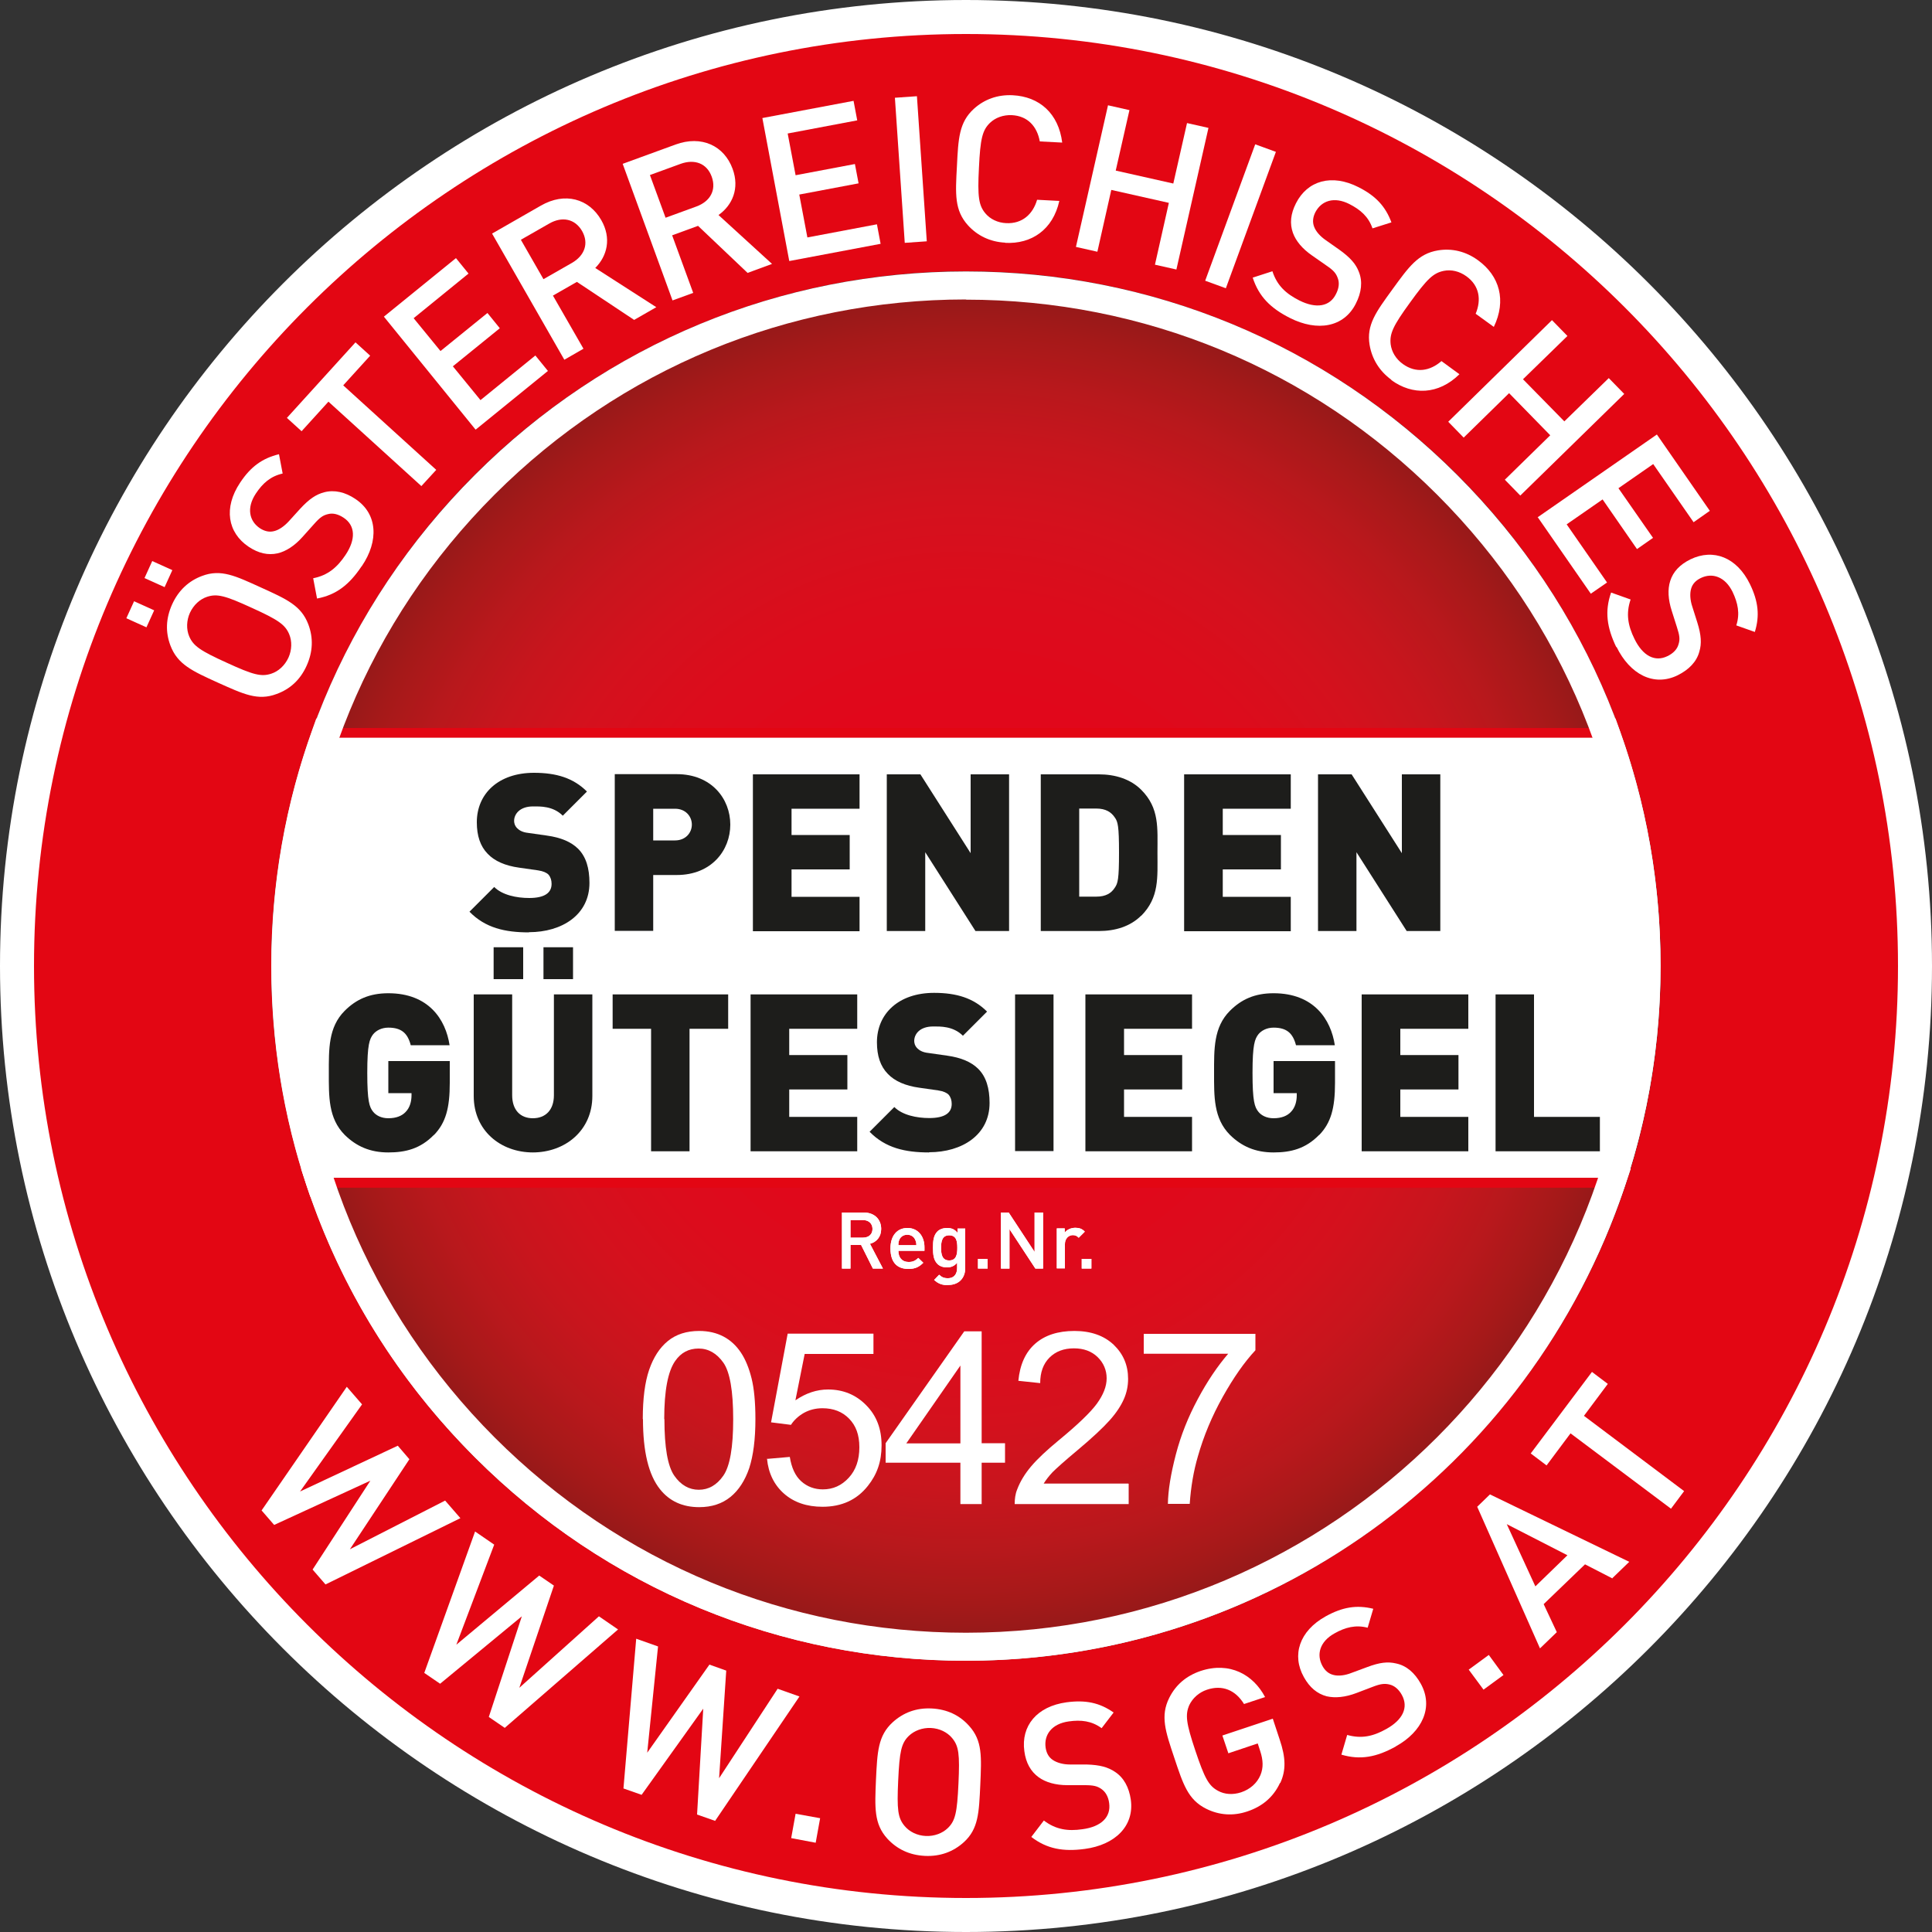 <?xml version="1.0" encoding="UTF-8"?>
<svg xmlns="http://www.w3.org/2000/svg" xmlns:xlink="http://www.w3.org/1999/xlink" id="Ebene_1" data-name="Ebene 1" viewBox="0 0 100 100">
  <rect x="0" y="0" width="100" height="100" fill="#333333" stroke="none"/>
  <defs>
    <style>
      .cls-1 {
        clip-path: url(#clippath);
      }

      .cls-2 {
        fill: url(#radial-gradient);
      }

      .cls-2, .cls-3, .cls-4, .cls-5, .cls-6 {
        stroke-width: 0px;
      }

      .cls-3 {
        fill: #e1061b;
      }

      .cls-4 {
        fill: #1d1d1b;
      }

      .cls-5, .cls-7 {
        fill: #e30613;
      }

      .cls-8 {
        isolation: isolate;
      }

      .cls-6 {
        fill: #fff;
      }
    </style>
    <radialGradient id="radial-gradient" cx="49.85" cy="50.05" fx="49.85" fy="50.05" r="34.33" gradientTransform="translate(.14 100.05) scale(1 -1)" gradientUnits="userSpaceOnUse">
      <stop offset="0" stop-color="#e1061b"></stop>
      <stop offset=".4" stop-color="#e1071b"></stop>
      <stop offset=".56" stop-color="#dc0c1c"></stop>
      <stop offset=".69" stop-color="#d4111d"></stop>
      <stop offset=".79" stop-color="#c8151d"></stop>
      <stop offset=".88" stop-color="#b8181c"></stop>
      <stop offset=".96" stop-color="#a51919"></stop>
      <stop offset="1" stop-color="#991919"></stop>
    </radialGradient>
    <clipPath id="clippath">
      <path class="cls-5" d="M50,85.47c-9.47,0-18.38-3.69-25.08-10.39h0c-3.94-3.94-6.82-8.58-8.56-13.79l-.11-.32h67.48l-.11.32c-4.87,14.46-18.38,24.18-33.63,24.18ZM25.26,74.74c6.61,6.61,15.39,10.25,24.74,10.25,14.92,0,28.17-9.44,33.06-23.53H16.93c1.73,5.01,4.53,9.48,8.34,13.28h0ZM83.46,38.17H16.54l.12-.33c1.77-4.87,4.55-9.22,8.26-12.93,6.7-6.7,15.61-10.39,25.08-10.39s18.38,3.69,25.08,10.39c3.71,3.71,6.49,8.06,8.26,12.93l.12.33ZM17.23,37.69h65.53c-1.75-4.67-4.45-8.85-8.03-12.43-6.61-6.61-15.39-10.25-24.74-10.25s-18.13,3.64-24.74,10.25c-3.57,3.57-6.27,7.75-8.03,12.43Z"></path>
    </clipPath>
  </defs>
  <path class="cls-5" d="M.88,50C.88,22.87,22.87.88,50,.88s49.12,21.99,49.12,49.12-21.99,49.12-49.12,49.12S.88,77.13.88,50ZM50,85.96c19.86,0,35.96-16.1,35.96-35.96S69.86,14.04,50,14.04,14.04,30.14,14.04,50s16.1,35.96,35.96,35.96Z"></path>
  <path class="cls-6" d="M50,100C22.43,100,0,77.57,0,50S22.43,0,50,0s50,22.43,50,50-22.43,50-50,50ZM50,1.76C23.4,1.76,1.76,23.4,1.76,50s21.64,48.24,48.24,48.24,48.24-21.64,48.24-48.24S76.6,1.76,50,1.76Z"></path>
  <path class="cls-6" d="M50,99.88C22.49,99.88.11,77.5.11,50S22.49.11,50,.11s49.88,22.38,49.88,49.88-22.38,49.89-49.88,49.89ZM50,1.64C23.34,1.64,1.65,23.33,1.65,50s21.69,48.35,48.35,48.35,48.35-21.69,48.35-48.35S76.66,1.64,50,1.64Z"></path>
  <g>
    <path class="cls-6" d="M7.58,32.47l-1.04-.47.4-.88,1.04.47-.4.88ZM8.52,30.39l-1.04-.47.4-.88,1.04.47-.4.88ZM15.96,32.32c.26.69.24,1.41-.09,2.14-.33.73-.86,1.21-1.55,1.46-.98.37-1.73,0-3.05-.59-1.32-.6-2.08-.94-2.45-1.92-.26-.69-.24-1.4.09-2.13.33-.73.87-1.22,1.55-1.47.98-.37,1.73,0,3.05.6,1.32.6,2.08.93,2.45,1.91ZM10.72,30.89c-.37.12-.7.42-.89.83-.18.4-.19.85-.04,1.21.21.5.57.75,1.94,1.37,1.37.63,1.79.74,2.31.57.37-.12.7-.42.89-.83.18-.4.19-.85.04-1.21-.21-.5-.57-.75-1.94-1.37-1.37-.63-1.79-.74-2.31-.57Z"></path>
    <path class="cls-6" d="M18.71,29.32c-.63.94-1.3,1.47-2.3,1.66l-.2-1.05c.76-.15,1.24-.56,1.67-1.2.55-.82.51-1.53-.09-1.93-.27-.18-.55-.26-.81-.19-.26.06-.42.17-.72.51l-.6.67c-.41.46-.86.75-1.29.85-.5.11-.99,0-1.5-.34-1.09-.73-1.31-2.02-.44-3.32.55-.83,1.15-1.26,2.01-1.47l.19,1c-.63.14-1.04.51-1.39,1.04-.49.74-.34,1.42.21,1.79.23.15.48.22.74.15.25-.06.52-.25.76-.51l.58-.64c.48-.52.83-.75,1.25-.86.53-.14,1.09-.01,1.62.35,1.15.77,1.21,2.17.33,3.47Z"></path>
    <path class="cls-6" d="M17.77,19.95l4.81,4.37-.77.84-4.81-4.37-1.39,1.53-.76-.69,3.55-3.91.76.69-1.39,1.53Z"></path>
    <path class="cls-6" d="M24.61,22.23l-4.74-5.84,3.73-3.03.65.8-2.84,2.31,1.39,1.7,2.43-1.97.64.79-2.43,1.97,1.43,1.75,2.84-2.31.65.8-3.73,3.03Z"></path>
    <path class="cls-6" d="M32.81,16.55l-2.95-1.96-1.24.71,1.58,2.75-.99.57-3.74-6.53,2.53-1.45c1.24-.71,2.48-.36,3.12.75.54.94.31,1.86-.31,2.48l3.16,2.03-1.15.66ZM28.43,11.57l-1.47.84,1.17,2.04,1.47-.84c.66-.38.89-1.01.53-1.65-.37-.64-1.04-.77-1.7-.39Z"></path>
    <path class="cls-6" d="M38.7,14.13l-2.57-2.44-1.34.49,1.09,2.98-1.07.39-2.58-7.07,2.74-1c1.34-.49,2.51.06,2.95,1.26.37,1.01-.01,1.88-.73,2.39l2.77,2.53-1.25.46ZM35.23,8.48l-1.59.58.81,2.21,1.59-.58c.71-.26,1.05-.84.8-1.54-.25-.7-.89-.93-1.61-.67Z"></path>
    <path class="cls-6" d="M40.85,13.5l-1.39-7.39,4.72-.89.19,1.01-3.6.68.41,2.16,3.07-.58.19,1-3.07.58.42,2.22,3.6-.68.19,1.01-4.72.89Z"></path>
    <path class="cls-6" d="M46.83,12.57l-.51-7.51,1.14-.08.51,7.51-1.14.08Z"></path>
    <path class="cls-6" d="M52.03,12.56c-.78-.04-1.44-.36-1.93-.9-.7-.78-.65-1.61-.57-3.05.07-1.44.11-2.28.88-2.98.54-.49,1.23-.74,2.01-.7,1.38.07,2.37.94,2.56,2.45l-1.16-.06c-.14-.77-.62-1.32-1.45-1.36-.44-.02-.85.13-1.13.4-.39.38-.5.81-.57,2.32-.08,1.51-.01,1.95.33,2.36.25.3.64.49,1.08.51.83.04,1.38-.46,1.6-1.21l1.15.06c-.33,1.49-1.44,2.24-2.8,2.17Z"></path>
    <path class="cls-6" d="M59.78,13.7l.72-3.2-2.98-.67-.72,3.2-1.11-.25,1.66-7.33,1.11.25-.71,3.13,2.98.67.71-3.13,1.11.25-1.66,7.33-1.11-.25Z"></path>
    <path class="cls-6" d="M62.38,14.53l2.59-7.06,1.07.39-2.59,7.06-1.07-.39Z"></path>
    <path class="cls-6" d="M66.77,16.46c-1.01-.51-1.61-1.11-1.93-2.09l1.02-.33c.24.74.7,1.16,1.39,1.51.88.44,1.58.32,1.9-.33.15-.29.19-.58.09-.83-.09-.25-.22-.4-.59-.65l-.73-.51c-.51-.35-.85-.76-1-1.18-.17-.48-.12-.98.16-1.53.59-1.17,1.85-1.54,3.24-.83.89.45,1.39.99,1.7,1.82l-.98.31c-.21-.61-.63-.97-1.2-1.26-.79-.4-1.45-.17-1.76.43-.12.24-.16.5-.06.75.09.24.31.49.6.69l.71.5c.57.41.85.74,1,1.13.21.51.14,1.08-.15,1.65-.62,1.24-2,1.46-3.41.75Z"></path>
    <path class="cls-6" d="M72.02,19.66c-.63-.46-1.01-1.09-1.13-1.81-.17-1.03.33-1.7,1.18-2.87.85-1.17,1.33-1.85,2.36-2.02.72-.12,1.44.05,2.07.51,1.12.81,1.48,2.08.82,3.45l-.94-.68c.3-.72.2-1.45-.48-1.94-.36-.26-.78-.36-1.17-.28-.54.11-.86.41-1.74,1.63-.89,1.22-1.07,1.62-1.01,2.17.05.39.27.76.63,1.02.68.49,1.4.37,2-.15l.93.68c-1.09,1.07-2.43,1.1-3.53.3Z"></path>
    <path class="cls-6" d="M77.89,24.83l2.35-2.3-2.13-2.18-2.35,2.3-.8-.82,5.37-5.26.8.82-2.3,2.24,2.14,2.18,2.3-2.24.8.82-5.38,5.26-.8-.82Z"></path>
    <path class="cls-6" d="M79.58,26.78l6.18-4.29,2.74,3.95-.84.59-2.09-3.01-1.8,1.25,1.79,2.57-.83.58-1.78-2.57-1.86,1.29,2.09,3.01-.84.58-2.74-3.95Z"></path>
    <path class="cls-6" d="M83.66,33.5c-.49-1.02-.61-1.86-.27-2.83l1.01.36c-.25.73-.14,1.35.2,2.04.43.88,1.06,1.21,1.71.89.29-.14.5-.35.57-.61.08-.25.06-.45-.08-.88l-.27-.85c-.19-.59-.22-1.12-.08-1.55.15-.48.5-.85,1.05-1.12,1.18-.57,2.4-.11,3.08,1.29.43.89.51,1.63.25,2.47l-.96-.34c.2-.61.08-1.16-.19-1.73-.39-.8-1.06-1.01-1.65-.72-.25.12-.43.3-.5.56-.07.24-.05.58.06.91l.26.82c.21.67.23,1.1.11,1.51-.14.53-.54.94-1.12,1.23-1.24.61-2.48-.05-3.17-1.47Z"></path>
  </g>
  <g>
    <path class="cls-6" d="M16.59,61.22h66.81c1.19-3.52,1.83-7.3,1.83-11.22,0-4.18-.73-8.25-2.12-12.07H16.89c-1.39,3.82-2.11,7.89-2.11,12.07,0,3.87.62,7.65,1.82,11.22Z"></path>
    <path class="cls-6" d="M83.92,61.94H16.06l-.17-.5c-1.23-3.67-1.85-7.52-1.85-11.45,0-4.24.73-8.38,2.16-12.32l.17-.48h67.25l.17.48c1.43,3.94,2.16,8.08,2.16,12.32,0,3.91-.63,7.77-1.87,11.45l-.17.49ZM17.12,60.49h65.75c1.08-3.38,1.63-6.91,1.63-10.49,0-3.89-.64-7.71-1.9-11.34H17.4c-1.26,3.63-1.9,7.45-1.9,11.34,0,3.59.54,7.11,1.62,10.49Z"></path>
  </g>
  <g>
    <path class="cls-3" d="M25.09,74.91c6.65,6.65,15.5,10.32,24.91,10.32,15.51,0,28.7-10.07,33.4-24.01H16.59c1.71,5.1,4.59,9.78,8.5,13.7Z"></path>
    <path class="cls-6" d="M50,85.96c-9.6,0-18.63-3.74-25.42-10.53h0c-3.99-3.99-6.91-8.69-8.68-13.98l-.32-.96h68.83l-.32.96c-4.93,14.66-18.63,24.51-34.09,24.51ZM25.6,74.4c6.52,6.52,15.18,10.11,24.4,10.11,14.49,0,27.37-9.02,32.37-22.56H17.61c1.72,4.68,4.4,8.87,7.99,12.45h0Z"></path>
  </g>
  <g>
    <g>
      <path id="SVGID" class="cls-2" d="M83.11,37.93H16.89c1.74-4.77,4.51-9.14,8.2-12.84,6.65-6.65,15.5-10.32,24.91-10.32s18.26,3.66,24.91,10.32c3.7,3.7,6.47,8.07,8.2,12.84ZM25.09,74.91c6.65,6.65,15.5,10.32,24.91,10.32,15.51,0,28.7-10.07,33.4-24.01H16.59c1.71,5.1,4.59,9.78,8.5,13.7Z"></path>
      <path class="cls-5" d="M50,85.47c-9.47,0-18.38-3.69-25.08-10.39h0c-3.94-3.94-6.82-8.58-8.56-13.79l-.11-.32h67.48l-.11.32c-4.87,14.46-18.38,24.18-33.63,24.18ZM25.26,74.74c6.61,6.61,15.39,10.25,24.74,10.25,14.92,0,28.17-9.44,33.06-23.53H16.93c1.73,5.01,4.53,9.48,8.34,13.28h0ZM83.46,38.17H16.54l.12-.33c1.77-4.87,4.55-9.22,8.26-12.93,6.7-6.7,15.61-10.39,25.08-10.39s18.38,3.69,25.08,10.39c3.71,3.71,6.49,8.06,8.26,12.93l.12.33ZM17.23,37.69h65.53c-1.75-4.67-4.45-8.85-8.03-12.43-6.61-6.61-15.39-10.25-24.74-10.25s-18.13,3.64-24.74,10.25c-3.57,3.57-6.27,7.75-8.03,12.43Z"></path>
    </g>
    <g>
      <path class="cls-7" d="M50,85.47c-9.47,0-18.38-3.69-25.08-10.39h0c-3.94-3.94-6.82-8.58-8.56-13.79l-.11-.32h67.48l-.11.32c-4.87,14.46-18.38,24.18-33.63,24.18ZM25.26,74.74c6.61,6.61,15.39,10.25,24.74,10.25,14.92,0,28.17-9.44,33.06-23.53H16.93c1.73,5.01,4.53,9.48,8.34,13.28h0ZM83.46,38.17H16.54l.12-.33c1.77-4.87,4.55-9.22,8.26-12.93,6.7-6.7,15.61-10.39,25.08-10.39s18.38,3.69,25.08,10.39c3.71,3.71,6.49,8.06,8.26,12.93l.12.33ZM17.23,37.69h65.53c-1.75-4.67-4.45-8.85-8.03-12.43-6.61-6.61-15.39-10.25-24.74-10.25s-18.13,3.64-24.74,10.25c-3.57,3.57-6.27,7.75-8.03,12.43Z"></path>
      <g class="cls-1">
        <g>
          <path class="cls-5" d="M14.77,50c0-9.41,3.66-18.26,10.32-24.91,6.65-6.65,15.5-10.32,24.91-10.32s18.26,3.66,24.91,10.32c6.65,6.65,10.32,15.5,10.32,24.91,0,19.42-15.8,35.23-35.23,35.23-9.41,0-18.26-3.67-24.91-10.32-6.65-6.65-10.32-15.5-10.32-24.91Z"></path>
          <path class="cls-5" d="M50,85.96c-9.6,0-18.63-3.74-25.42-10.53-6.79-6.79-10.53-15.82-10.53-25.43s3.74-18.63,10.53-25.42c6.79-6.79,15.82-10.53,25.42-10.53s18.63,3.74,25.42,10.53c6.79,6.79,10.53,15.82,10.53,25.42,0,19.83-16.13,35.96-35.96,35.96ZM50,15.5c-9.22,0-17.88,3.59-24.4,10.1-6.52,6.52-10.1,15.18-10.1,24.4s3.59,17.88,10.1,24.4c6.52,6.52,15.18,10.11,24.4,10.11,19.02,0,34.5-15.48,34.5-34.5,0-9.22-3.59-17.88-10.11-24.4-6.52-6.52-15.18-10.1-24.4-10.1Z"></path>
        </g>
      </g>
    </g>
  </g>
  <path class="cls-6" d="M50,85.96c-9.6,0-18.63-3.74-25.42-10.53-6.79-6.79-10.53-15.82-10.53-25.43s3.74-18.63,10.53-25.42c6.79-6.79,15.82-10.53,25.42-10.53s18.63,3.74,25.42,10.53c6.79,6.79,10.53,15.82,10.53,25.42,0,19.83-16.13,35.96-35.96,35.96ZM50,15.5c-9.22,0-17.88,3.59-24.4,10.1-6.52,6.52-10.1,15.18-10.1,24.4s3.59,17.88,10.1,24.4c6.52,6.52,15.18,10.11,24.4,10.11,19.02,0,34.5-15.48,34.5-34.5,0-9.22-3.59-17.88-10.11-24.4-6.52-6.52-15.18-10.1-24.4-10.1Z"></path>
  <g>
    <g>
      <path class="cls-6" d="M45.18,65.66l-.61-1.22h-.55v1.22h-.44v-2.9h1.13c.55,0,.9.35.9.85,0,.42-.25.68-.58.77l.67,1.28h-.51ZM44.67,63.15h-.65v.91h.65c.29,0,.49-.17.49-.45s-.2-.46-.49-.46Z"></path>
      <path class="cls-6" d="M46.5,64.74c0,.35.19.58.53.58.23,0,.35-.07.5-.21l.26.25c-.21.21-.41.32-.77.32-.52,0-.93-.27-.93-1.06,0-.67.35-1.06.88-1.06s.88.41.88,1v.18h-1.34ZM47.37,64.17c-.06-.15-.21-.26-.41-.26s-.35.11-.41.26c-.04.09-.05.15-.05.28h.93c0-.13-.02-.19-.06-.28Z"></path>
      <path class="cls-6" d="M49.08,66.52c-.31,0-.51-.07-.73-.27l.26-.27c.13.12.24.18.45.18.35,0,.48-.25.48-.53v-.27c-.15.18-.32.24-.53.24s-.38-.07-.49-.18c-.2-.2-.23-.49-.23-.84s.03-.64.23-.84c.11-.11.29-.18.5-.18.22,0,.39.06.54.25v-.22h.4v2.05c0,.51-.33.87-.88.87ZM49.13,63.94c-.37,0-.42.32-.42.65s.05.65.42.65.42-.32.42-.65-.04-.65-.42-.65Z"></path>
      <path class="cls-6" d="M50.62,65.66v-.5h.5v.5h-.5Z"></path>
      <path class="cls-6" d="M53.59,65.66l-1.34-2.04v2.04h-.44v-2.9h.4l1.34,2.04v-2.04h.44v2.9h-.4Z"></path>
      <path class="cls-6" d="M55.84,64.07c-.09-.09-.17-.14-.31-.14-.22,0-.41.18-.41.46v1.26h-.42v-2.07h.41v.22c.11-.15.32-.25.55-.25.2,0,.35.05.49.2l-.31.31Z"></path>
      <path class="cls-6" d="M55.99,65.66v-.5h.5v.5h-.5Z"></path>
    </g>
    <g>
      <path class="cls-6" d="M45.18,65.66l-.61-1.22h-.55v1.22h-.44v-2.9h1.13c.55,0,.9.35.9.85,0,.42-.25.68-.58.77l.67,1.28h-.51ZM44.67,63.15h-.65v.91h.65c.29,0,.49-.17.49-.45s-.2-.46-.49-.46Z"></path>
      <path class="cls-6" d="M46.5,64.74c0,.35.19.58.53.58.23,0,.35-.07.5-.21l.26.25c-.21.21-.41.32-.77.32-.52,0-.93-.27-.93-1.06,0-.67.35-1.06.88-1.06s.88.41.88,1v.18h-1.34ZM47.37,64.17c-.06-.15-.21-.26-.41-.26s-.35.11-.41.26c-.04.09-.05.15-.05.28h.93c0-.13-.02-.19-.06-.28Z"></path>
      <path class="cls-6" d="M49.08,66.52c-.31,0-.51-.07-.73-.27l.26-.27c.13.12.24.18.45.18.35,0,.48-.25.48-.53v-.27c-.15.18-.32.24-.53.24s-.38-.07-.49-.18c-.2-.2-.23-.49-.23-.84s.03-.64.23-.84c.11-.11.29-.18.5-.18.22,0,.39.06.54.25v-.22h.4v2.05c0,.51-.33.87-.88.87ZM49.13,63.94c-.37,0-.42.32-.42.65s.05.65.42.65.42-.32.42-.65-.04-.65-.42-.65Z"></path>
      <path class="cls-6" d="M50.62,65.66v-.5h.5v.5h-.5Z"></path>
      <path class="cls-6" d="M53.59,65.66l-1.34-2.04v2.04h-.44v-2.9h.4l1.34,2.04v-2.04h.44v2.9h-.4Z"></path>
      <path class="cls-6" d="M55.84,64.07c-.09-.09-.17-.14-.31-.14-.22,0-.41.18-.41.46v1.26h-.42v-2.07h.41v.22c.11-.15.32-.25.55-.25.2,0,.35.05.49.2l-.31.31Z"></path>
      <path class="cls-6" d="M55.99,65.66v-.5h.5v.5h-.5Z"></path>
    </g>
  </g>
  <g>
    <path class="cls-6" d="M16.83,81.99l-.65-.75,2.99-4.6-4.98,2.29-.65-.75,4.41-6.4.79.91-3.21,4.51,5.06-2.37.6.7-3.08,4.66,4.93-2.52.79.91-6.98,3.43Z"></path>
    <path class="cls-6" d="M26.12,89.43l-.82-.56,1.71-5.21-4.23,3.49-.82-.56,2.63-7.32.99.68-1.96,5.18,4.29-3.58.76.52-1.79,5.29,4.12-3.7.99.68-5.87,5.1Z"></path>
    <path class="cls-6" d="M37.02,94.25l-.94-.33.32-5.48-3.19,4.46-.94-.33.66-7.75,1.13.4-.56,5.5,3.22-4.56.87.31-.37,5.57,3.03-4.63,1.13.4-4.36,6.43Z"></path>
    <path class="cls-6" d="M40.95,95.15l.23-1.27,1.27.23-.23,1.27-1.27-.24Z"></path>
    <path class="cls-6" d="M49.89,95.35c-.54.49-1.22.75-2.02.71-.8-.04-1.44-.35-1.94-.89-.7-.77-.65-1.61-.59-3.05.07-1.44.1-2.28.87-2.98.54-.49,1.21-.75,2.01-.71.8.04,1.45.35,1.94.9.7.77.64,1.61.58,3.05-.07,1.45-.09,2.28-.86,2.98ZM49.28,89.96c-.25-.3-.65-.5-1.1-.52-.44-.02-.86.14-1.14.41-.39.38-.48.8-.55,2.31-.07,1.51-.02,1.93.33,2.35.25.3.65.5,1.1.52.44.02.86-.14,1.14-.41.39-.38.48-.8.55-2.31.07-1.51.02-1.93-.33-2.35Z"></path>
    <path class="cls-6" d="M56.15,95.7c-1.12.15-1.96,0-2.77-.62l.65-.85c.62.47,1.24.56,2,.45.97-.13,1.48-.63,1.38-1.35-.04-.32-.18-.58-.4-.73-.21-.15-.41-.2-.86-.2h-.9c-.62,0-1.13-.15-1.49-.41-.41-.3-.66-.74-.74-1.35-.18-1.3.64-2.32,2.19-2.53.98-.13,1.71.02,2.43.53l-.62.81c-.52-.38-1.07-.44-1.7-.35-.88.12-1.29.69-1.2,1.35.04.27.15.5.38.65.21.14.53.23.88.23h.86c.7.02,1.11.14,1.47.38.46.3.73.81.82,1.44.19,1.37-.82,2.34-2.38,2.55Z"></path>
    <path class="cls-6" d="M66.25,92.29c-.35.75-.94,1.22-1.69,1.47-.74.25-1.47.19-2.13-.14-.94-.47-1.19-1.26-1.65-2.64-.46-1.37-.73-2.16-.26-3.1.33-.66.86-1.13,1.62-1.39,1.51-.5,2.73.19,3.34,1.35l-1.09.36c-.44-.72-1.12-1.01-1.92-.74-.42.14-.74.44-.91.79-.22.5-.17.93.31,2.36.48,1.43.69,1.82,1.17,2.08.34.19.77.22,1.2.08.47-.16.82-.47,1-.89.16-.39.14-.78-.01-1.24l-.13-.4-1.52.51-.31-.92,2.61-.87.36,1.09c.31.92.33,1.57.03,2.23Z"></path>
    <path class="cls-6" d="M72.24,90.4c-.99.55-1.83.71-2.81.42l.3-1.02c.75.21,1.35.07,2.03-.31.86-.48,1.15-1.12.8-1.76-.16-.29-.38-.48-.64-.54-.25-.06-.46-.04-.87.12l-.84.32c-.58.22-1.1.27-1.54.17-.49-.13-.88-.45-1.18-.99-.64-1.14-.24-2.39,1.13-3.15.87-.48,1.6-.6,2.46-.39l-.29.98c-.62-.16-1.16-.02-1.71.29-.78.43-.95,1.11-.63,1.69.13.24.32.41.59.47.25.06.58.02.91-.11l.81-.3c.66-.25,1.08-.29,1.5-.19.54.11.97.49,1.28,1.05.67,1.21.08,2.48-1.29,3.24Z"></path>
    <path class="cls-6" d="M76.79,87.46l-.77-1.04,1.04-.76.76,1.04-1.04.76Z"></path>
    <path class="cls-6" d="M83.46,81.7l-1.42-.73-2.14,2.06.68,1.45-.87.84-3.25-7.33.66-.64,7.21,3.49-.87.84ZM77.99,78.89l1.48,3.22,1.66-1.61-3.14-1.61Z"></path>
    <path class="cls-6" d="M81.98,73.28l5.19,3.9-.68.91-5.2-3.9-1.24,1.66-.82-.62,3.17-4.22.82.62-1.24,1.66Z"></path>
  </g>
  <g>
    <path class="cls-4" d="M27.38,48.26c-1.24,0-2.26-.23-3.08-1.07l1.28-1.28c.42.42,1.16.57,1.81.57.79,0,1.16-.26,1.16-.73,0-.19-.05-.35-.16-.48-.1-.1-.27-.18-.54-.22l-.98-.14c-.72-.1-1.27-.34-1.63-.72-.38-.39-.56-.93-.56-1.63,0-1.48,1.12-2.56,2.96-2.56,1.16,0,2.04.27,2.74.97l-1.25,1.25c-.51-.51-1.18-.48-1.54-.48-.69,0-.98.4-.98.75,0,.1.03.25.16.38.1.1.27.21.56.24l.98.14c.73.1,1.25.33,1.6.67.43.42.6,1.03.6,1.78,0,1.65-1.42,2.55-3.13,2.55Z"></path>
    <path class="cls-4" d="M35.03,45.29h-1.22v2.89h-1.99v-8.11h3.21c1.8,0,2.77,1.28,2.77,2.61,0,1.33-.97,2.61-2.77,2.61ZM34.94,41.86h-1.13v1.64h1.13c.55,0,.87-.4.87-.82s-.32-.82-.87-.82Z"></path>
    <path class="cls-4" d="M38.97,48.19v-8.11h5.52v1.78h-3.52v1.36h3.01v1.78h-3.01v1.42h3.52v1.78h-5.52Z"></path>
    <path class="cls-4" d="M50.49,48.19l-2.6-4.08v4.08h-1.99v-8.11h1.74l2.6,4.08v-4.08h1.99v8.11h-1.74Z"></path>
    <path class="cls-4" d="M59.07,47.39c-.56.56-1.34.8-2.19.8h-3.01v-8.11h3.01c.84,0,1.63.24,2.19.8.95.95.84,1.98.84,3.26s.1,2.31-.84,3.26ZM57.7,42.31c-.18-.27-.46-.46-.96-.46h-.88v4.56h.88c.5,0,.78-.18.96-.46.16-.23.22-.44.22-1.82s-.06-1.6-.22-1.82Z"></path>
    <path class="cls-4" d="M61.29,48.19v-8.11h5.52v1.78h-3.52v1.36h3.01v1.78h-3.01v1.42h3.52v1.78h-5.52Z"></path>
    <path class="cls-4" d="M72.81,48.19l-2.6-4.08v4.08h-1.99v-8.11h1.74l2.6,4.08v-4.08h1.99v8.11h-1.74Z"></path>
    <path class="cls-4" d="M22.46,58.74c-.7.72-1.47.91-2.36.91-.95,0-1.66-.32-2.26-.91-.85-.86-.82-1.99-.82-3.21s-.03-2.36.82-3.21c.59-.59,1.28-.91,2.26-.91,2.09,0,2.97,1.36,3.17,2.69h-2.01c-.16-.62-.48-.91-1.16-.91-.36,0-.64.16-.79.35-.18.24-.3.51-.3,1.99s.11,1.77.3,2.01c.15.19.42.34.79.34.42,0,.71-.13.89-.32.23-.23.31-.56.31-.87v-.11h-1.2v-1.66h3.18v1.13c0,1.31-.21,2.07-.82,2.7Z"></path>
    <path class="cls-4" d="M27.59,59.65c-1.69,0-3.07-1.14-3.07-2.92v-5.26h1.99v5.22c0,.75.41,1.19,1.07,1.19s1.09-.43,1.09-1.19v-5.22h1.99v5.26c0,1.78-1.4,2.92-3.09,2.92ZM25.55,50.68v-1.65h1.53v1.65h-1.53ZM28.13,50.68v-1.65h1.53v1.65h-1.53Z"></path>
    <path class="cls-4" d="M35.69,53.25v6.34h-1.99v-6.34h-1.99v-1.78h5.98v1.78h-1.99Z"></path>
    <path class="cls-4" d="M38.85,59.58v-8.11h5.52v1.78h-3.52v1.36h3.01v1.78h-3.01v1.42h3.52v1.78h-5.52Z"></path>
    <path class="cls-4" d="M48.09,59.65c-1.24,0-2.26-.23-3.08-1.07l1.28-1.28c.42.42,1.16.57,1.81.57.79,0,1.16-.26,1.16-.73,0-.19-.05-.35-.16-.48-.1-.1-.27-.18-.54-.22l-.98-.14c-.72-.1-1.27-.34-1.63-.72-.38-.39-.56-.93-.56-1.63,0-1.48,1.12-2.56,2.96-2.56,1.16,0,2.04.27,2.74.97l-1.25,1.25c-.51-.51-1.19-.48-1.54-.48-.7,0-.98.4-.98.75,0,.1.03.25.16.38.1.1.27.21.56.24l.98.14c.73.1,1.25.33,1.6.67.43.42.6,1.03.6,1.78,0,1.65-1.42,2.55-3.13,2.55Z"></path>
    <path class="cls-4" d="M52.54,59.58v-8.11h1.99v8.11h-1.99Z"></path>
    <path class="cls-4" d="M56.18,59.58v-8.11h5.52v1.78h-3.52v1.36h3.01v1.78h-3.01v1.42h3.52v1.78h-5.52Z"></path>
    <path class="cls-4" d="M68.28,58.74c-.7.72-1.47.91-2.36.91-.95,0-1.66-.32-2.26-.91-.85-.86-.82-1.99-.82-3.21s-.03-2.36.82-3.21c.59-.59,1.28-.91,2.26-.91,2.09,0,2.97,1.36,3.17,2.69h-2.01c-.16-.62-.48-.91-1.16-.91-.36,0-.64.16-.79.35-.18.24-.3.51-.3,1.99s.11,1.77.3,2.01c.15.19.42.34.79.34.42,0,.71-.13.89-.32.23-.23.31-.56.31-.87v-.11h-1.2v-1.66h3.18v1.13c0,1.31-.21,2.07-.82,2.7Z"></path>
    <path class="cls-4" d="M70.48,59.58v-8.11h5.52v1.78h-3.52v1.36h3.01v1.78h-3.01v1.42h3.52v1.78h-5.52Z"></path>
    <path class="cls-4" d="M77.41,59.58v-8.11h1.99v6.34h3.41v1.78h-5.4Z"></path>
  </g>
  <g class="cls-8">
    <path class="cls-6" d="M33.27,73.45c0-1.06.11-1.91.33-2.55.22-.64.54-1.14.97-1.49.43-.35.97-.52,1.62-.52.48,0,.9.1,1.26.29.36.19.66.47.9.83.24.36.42.81.55,1.33.13.52.2,1.23.2,2.11,0,1.05-.11,1.89-.32,2.54-.22.64-.54,1.14-.97,1.49-.43.35-.97.53-1.62.53-.86,0-1.54-.31-2.03-.93-.59-.74-.88-1.95-.88-3.63ZM34.39,73.45c0,1.47.17,2.44.51,2.93.34.49.77.73,1.27.73s.93-.24,1.27-.73c.34-.49.51-1.46.51-2.92s-.17-2.45-.51-2.93c-.34-.48-.77-.73-1.28-.73s-.91.21-1.21.64c-.38.54-.57,1.55-.57,3.01Z"></path>
    <path class="cls-6" d="M39.73,75.51l1.15-.1c.09.56.28.98.59,1.26.31.28.69.42,1.12.42.53,0,.97-.2,1.34-.6.37-.4.55-.93.55-1.58s-.18-1.12-.53-1.48c-.35-.36-.81-.54-1.38-.54-.35,0-.67.08-.96.24-.28.16-.51.37-.67.62l-1.03-.13.86-4.59h4.44v1.05h-3.56l-.48,2.4c.54-.37,1.1-.56,1.69-.56.78,0,1.44.27,1.97.81.54.54.8,1.23.8,2.08s-.24,1.51-.71,2.1c-.57.72-1.35,1.08-2.35,1.08-.81,0-1.48-.23-1.99-.68-.51-.45-.81-1.06-.88-1.81Z"></path>
    <path class="cls-6" d="M49.71,77.85v-2.14h-3.87v-1.01l4.07-5.79h.9v5.79h1.21v1.01h-1.21v2.14h-1.1ZM49.71,74.71v-4.03l-2.8,4.03h2.8Z"></path>
    <path class="cls-6" d="M58.42,76.8v1.05h-5.9c0-.26.03-.52.13-.76.15-.4.39-.8.72-1.19.33-.39.81-.84,1.43-1.35.97-.8,1.63-1.43,1.97-1.89.34-.47.51-.9.51-1.32s-.16-.8-.47-1.1c-.31-.3-.72-.45-1.22-.45-.53,0-.95.16-1.27.48-.32.32-.48.76-.48,1.32l-1.13-.12c.08-.84.37-1.48.87-1.92.5-.44,1.18-.66,2.03-.66s1.53.24,2.03.71c.5.48.75,1.06.75,1.77,0,.36-.07.71-.22,1.05-.15.34-.39.71-.73,1.09-.34.38-.9.91-1.69,1.57-.66.55-1.08.93-1.27,1.12-.19.2-.34.4-.46.59h4.38Z"></path>
    <path class="cls-6" d="M59.2,70.09v-1.05h5.78v.85c-.57.61-1.13,1.41-1.69,2.41-.56,1-.99,2.03-1.29,3.09-.22.75-.36,1.57-.42,2.45h-1.13c.01-.7.15-1.55.41-2.55.26-1,.64-1.95,1.14-2.88.49-.92,1.02-1.7,1.57-2.34h-4.37Z"></path>
  </g>
</svg>
